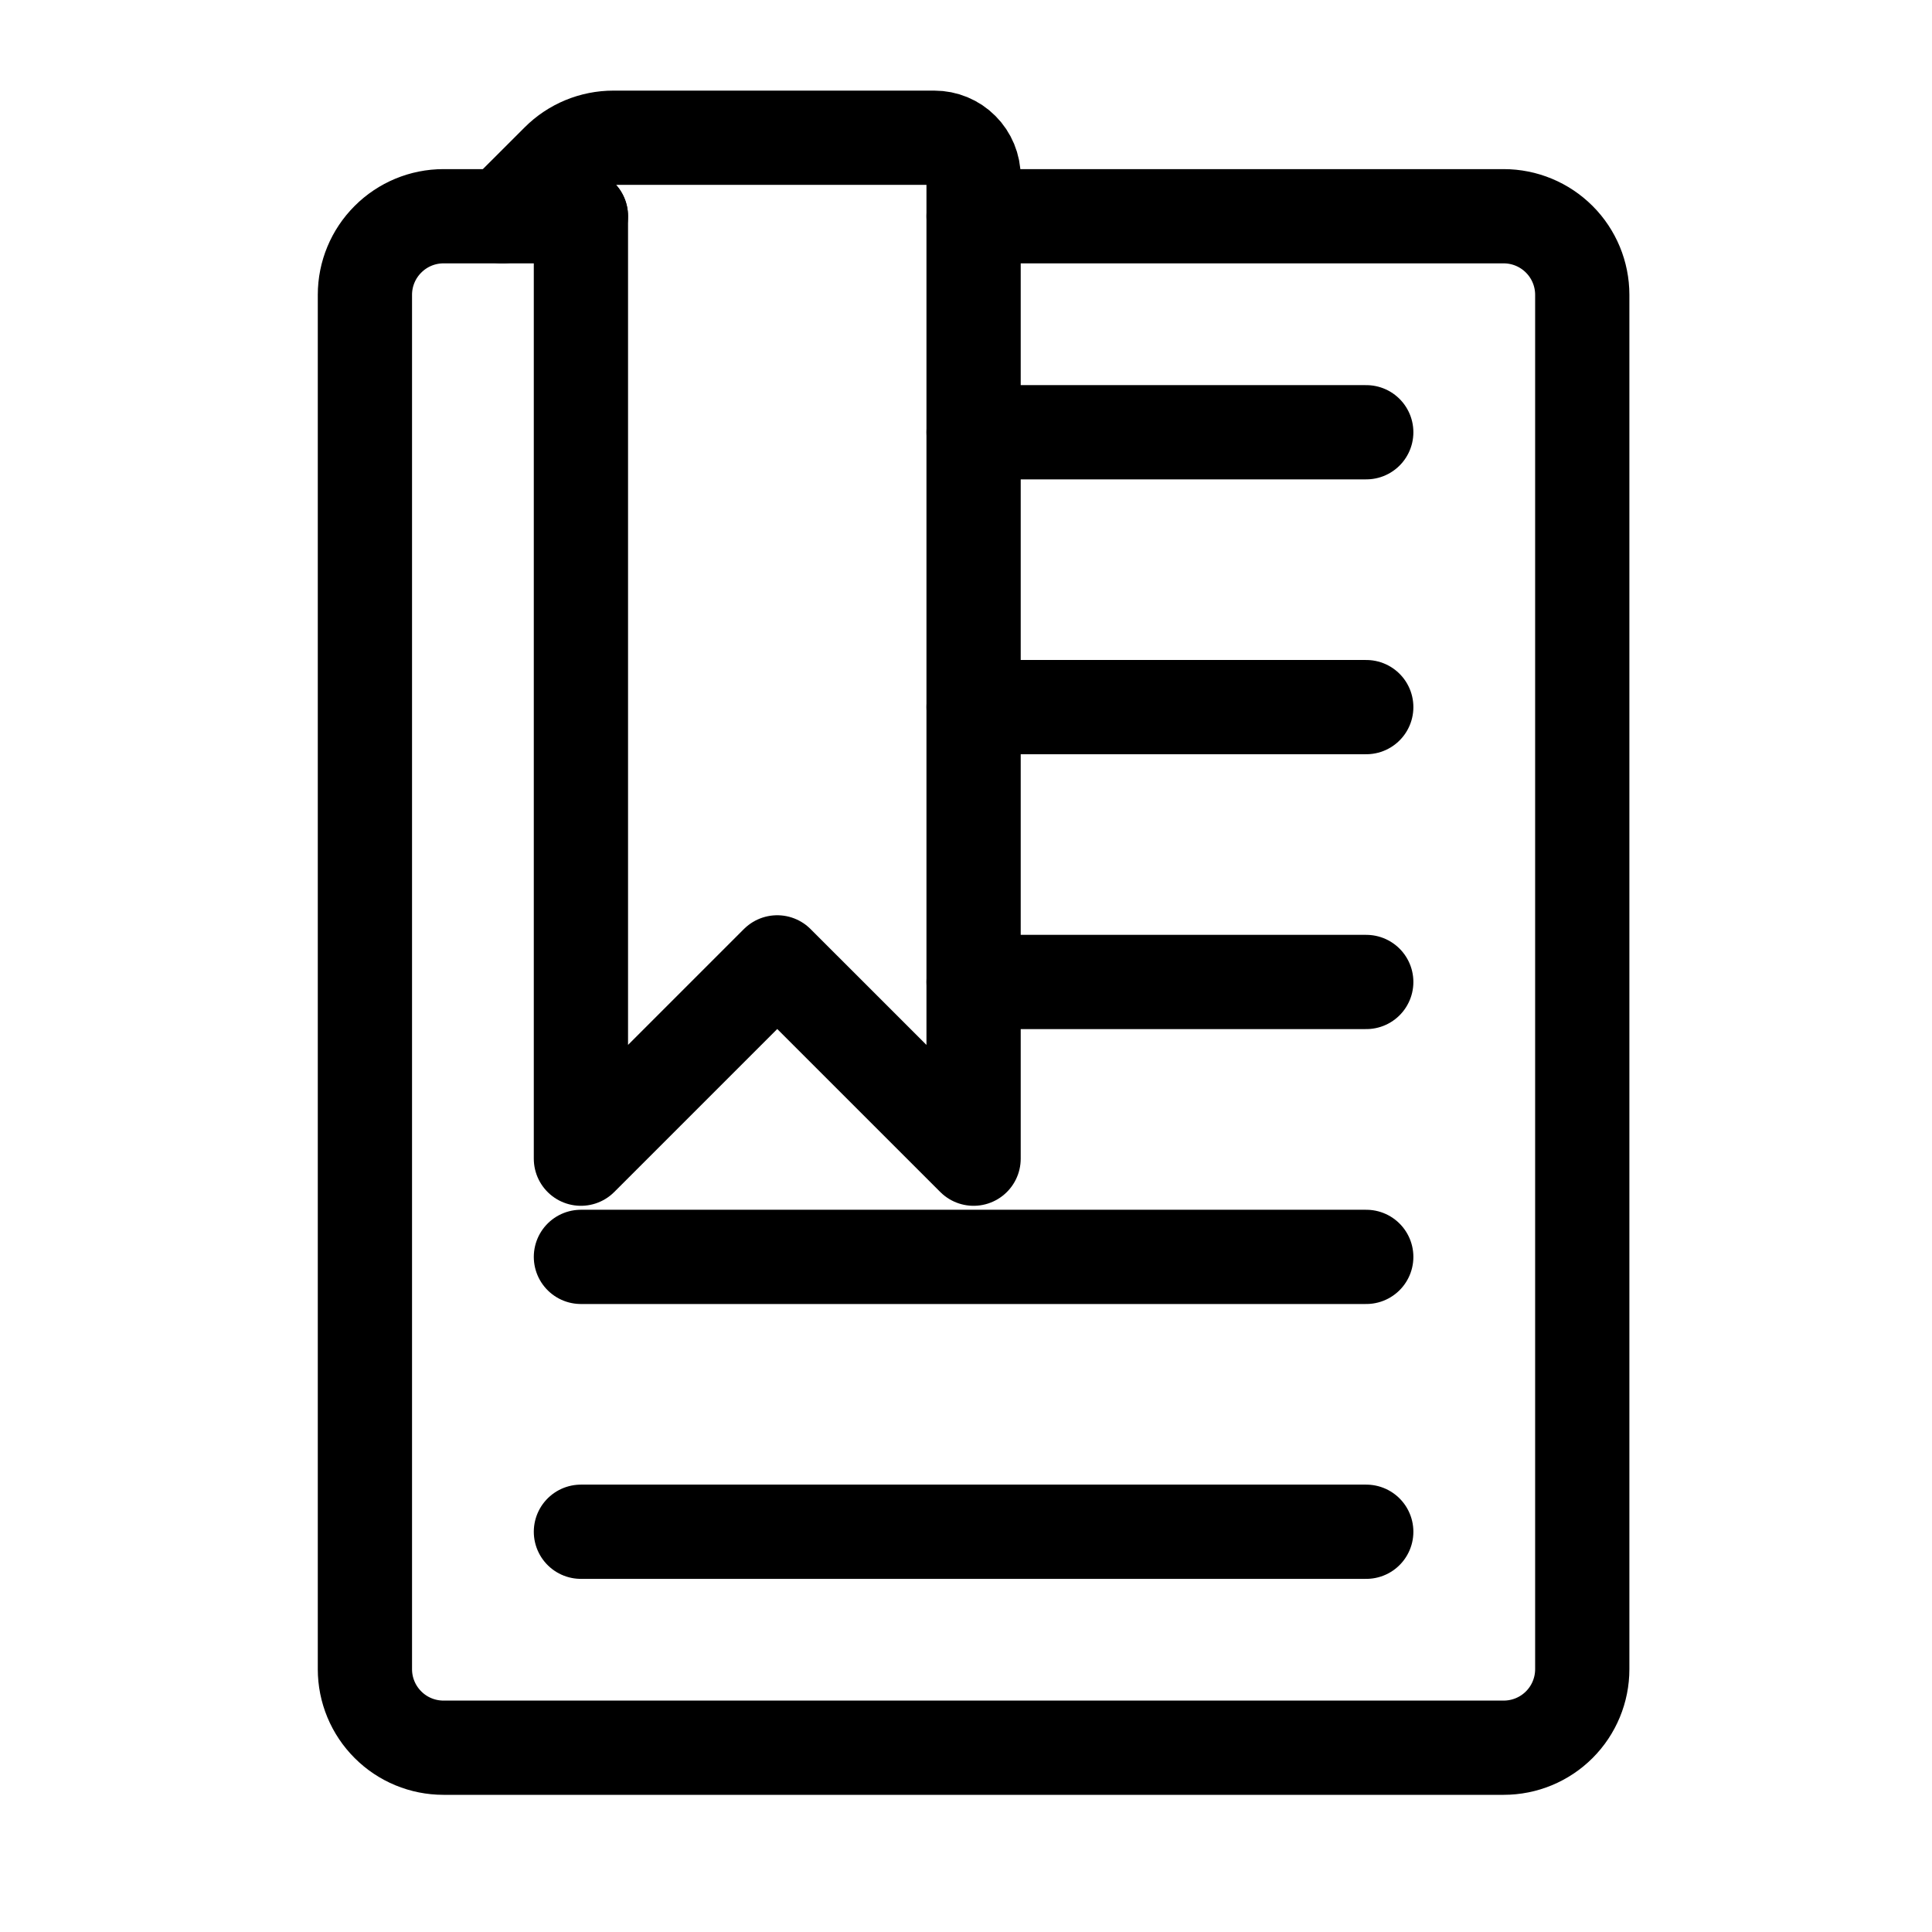 <svg width="41" height="41" viewBox="0 0 41 41" fill="none" xmlns="http://www.w3.org/2000/svg">
<path d="M12.328 4.589H9.411C8.969 4.589 8.545 4.765 8.233 5.078C7.92 5.39 7.744 5.814 7.744 6.256V35.423C7.744 35.865 7.92 36.289 8.233 36.601C8.545 36.914 8.969 37.089 9.411 37.089H31.911C32.353 37.089 32.777 36.914 33.09 36.601C33.402 36.289 33.578 35.865 33.578 35.423V6.256C33.578 5.814 33.402 5.39 33.09 5.078C32.777 4.765 32.353 4.589 31.911 4.589H20.661" stroke="black" stroke-width="2" stroke-linecap="round" stroke-linejoin="round"/>
<path d="M10.661 4.589L11.84 3.411C12.152 3.098 12.576 2.923 13.018 2.923H19.828C20.049 2.923 20.261 3.01 20.417 3.167C20.573 3.323 20.661 3.535 20.661 3.756V24.589L16.494 20.423L12.328 24.589V4.589" stroke="black" stroke-width="2" stroke-linecap="round" stroke-linejoin="round"/>
<path d="M12.328 32.506H28.994" stroke="black" stroke-width="2" stroke-linecap="round" stroke-linejoin="round"/>
<path d="M20.661 9.173H28.994" stroke="black" stroke-width="2" stroke-linecap="round" stroke-linejoin="round"/>
<path d="M20.661 15.006H28.994" stroke="black" stroke-width="2" stroke-linecap="round" stroke-linejoin="round"/>
<path d="M20.661 20.839H28.994" stroke="black" stroke-width="2" stroke-linecap="round" stroke-linejoin="round"/>
<path d="M12.328 26.673H28.994" stroke="black" stroke-width="2" stroke-linecap="round" stroke-linejoin="round"/>
</svg>
